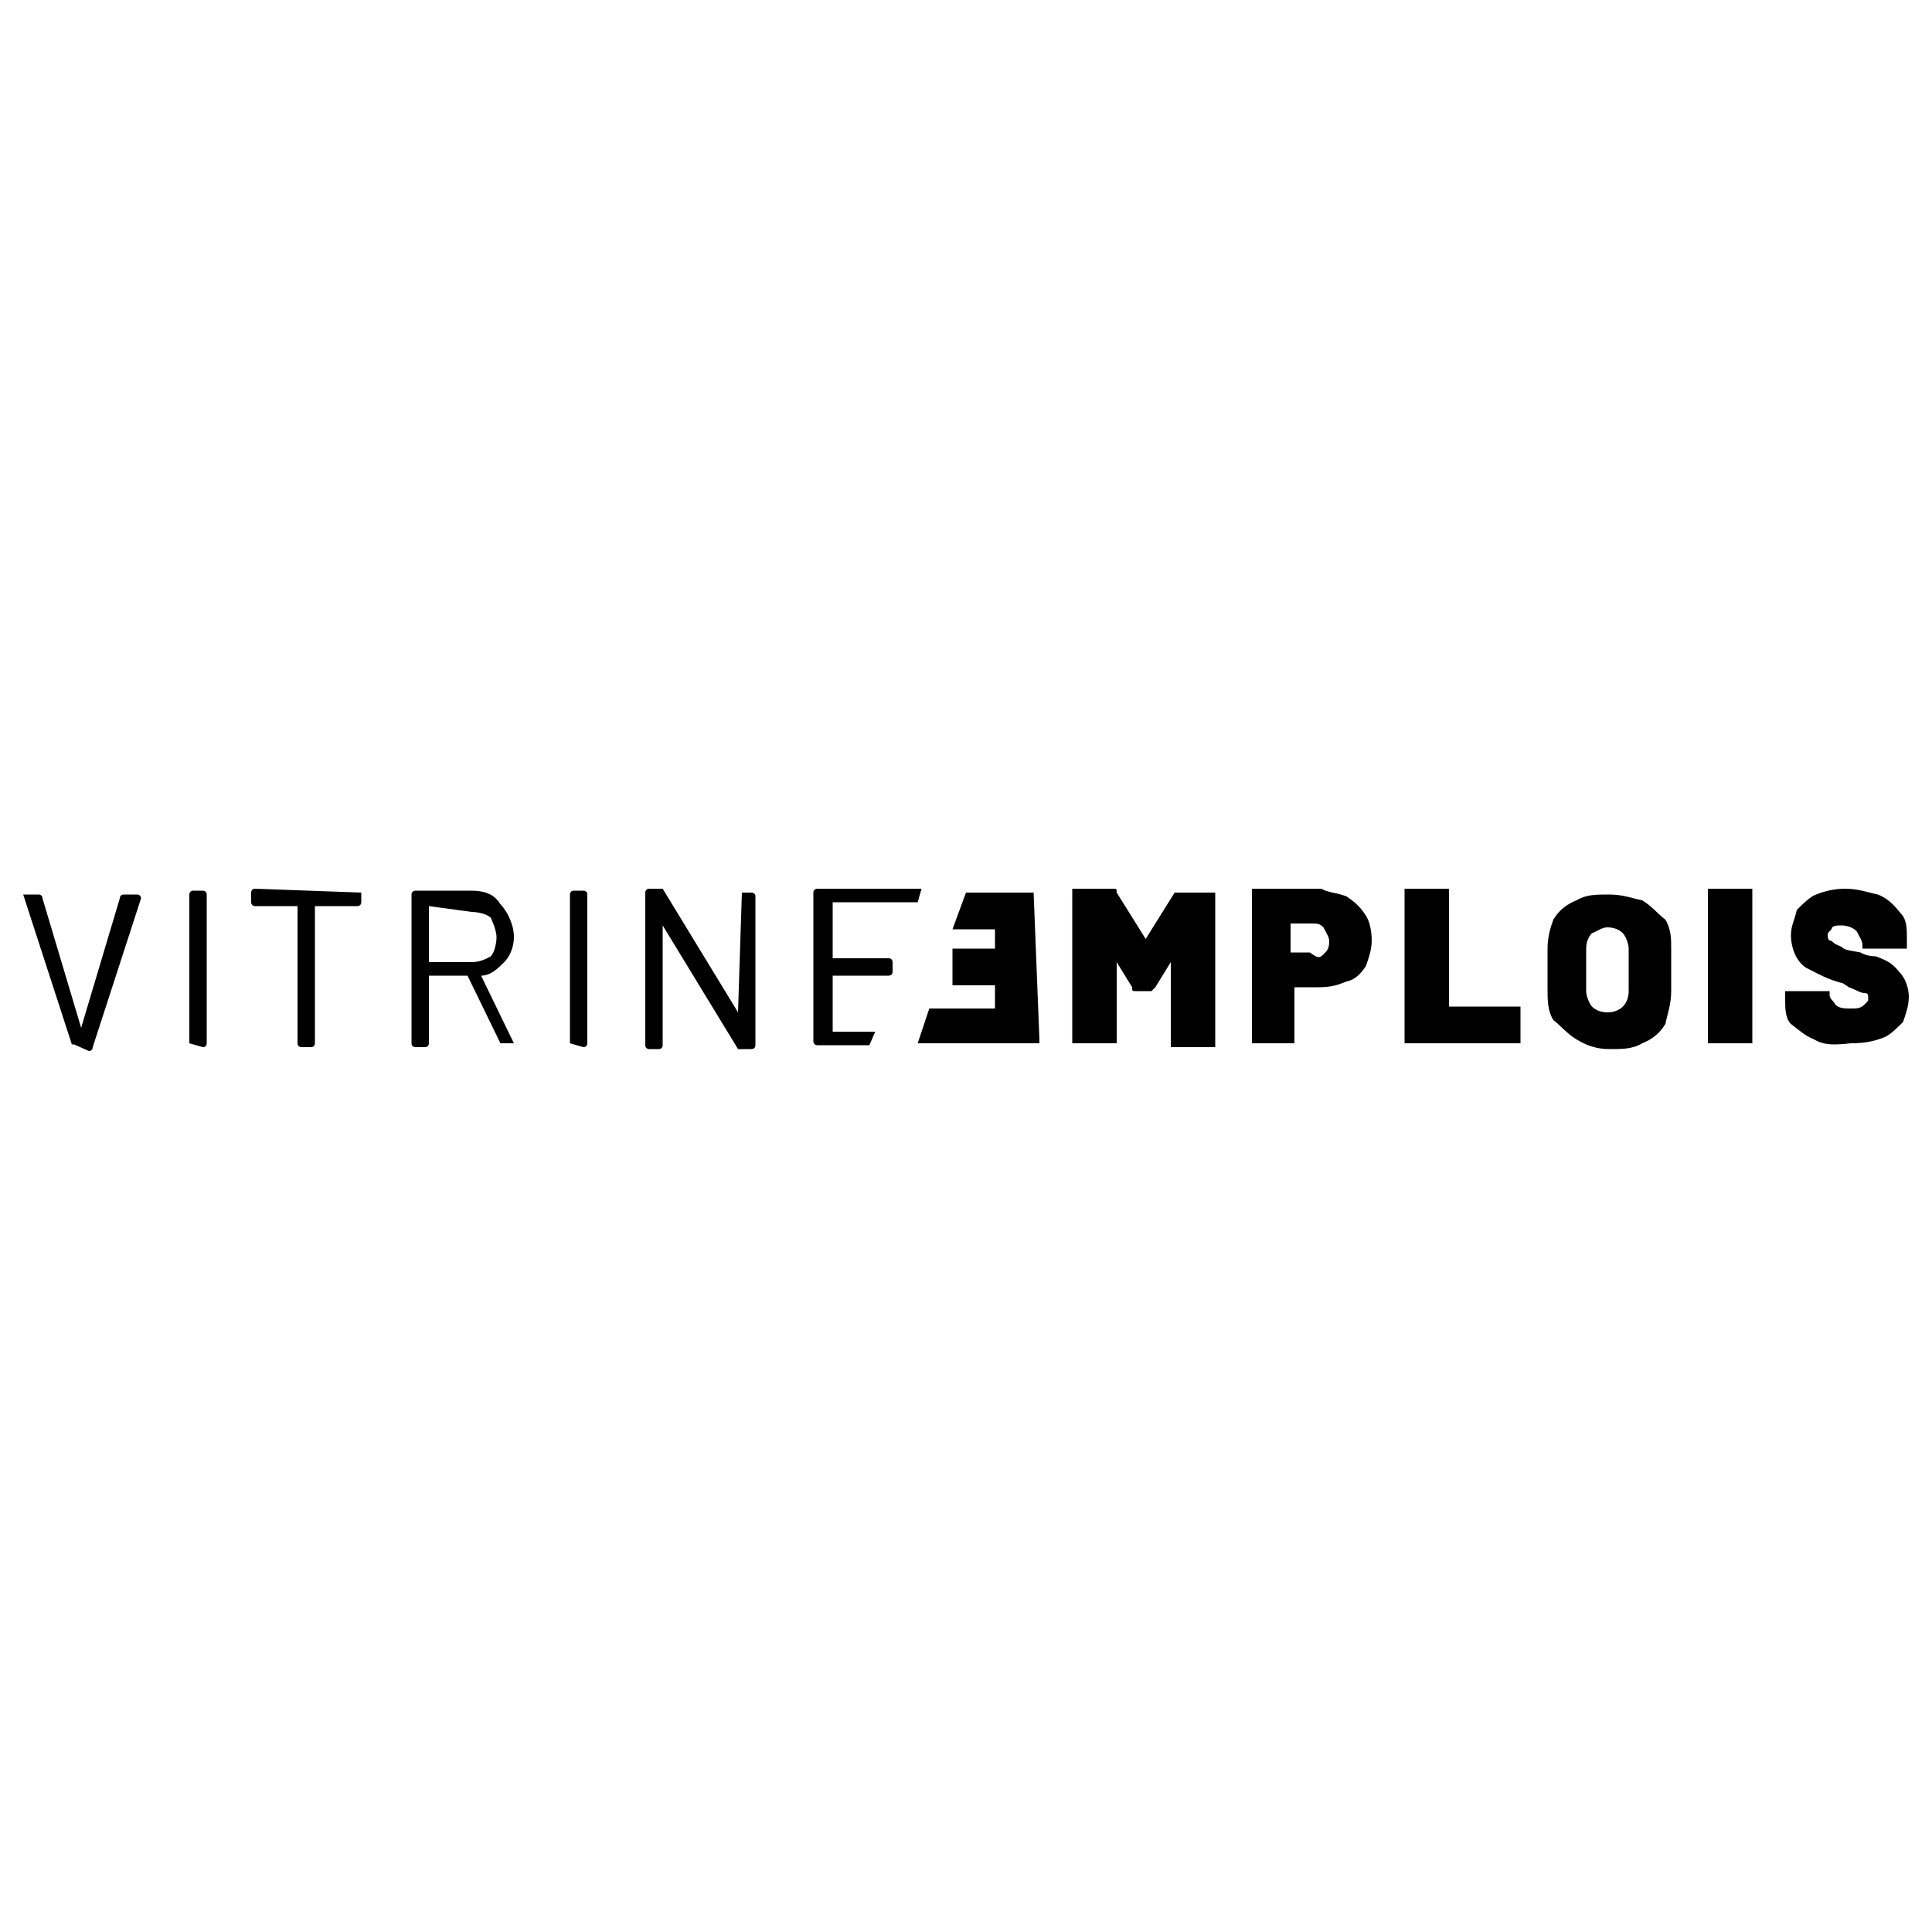 <?xml version="1.0" encoding="utf-8"?>
<!-- Generator: Adobe Illustrator 26.5.0, SVG Export Plug-In . SVG Version: 6.00 Build 0)  -->
<svg version="1.1" id="Calque_1" xmlns="http://www.w3.org/2000/svg" xmlns:xlink="http://www.w3.org/1999/xlink" x="0px" y="0px"
	 viewBox="0 0 100 100" style="enable-background:new 0 0 100 100;" xml:space="preserve">
<path d="M3.7,54l-2.5-7.7c0,0,0,0,0.2,0H2c0,0,0.2,0,0.2,0.2l2,6.7l2-6.7c0,0,0-0.2,0.2-0.2h0.7c0,0,0.2,0,0.2,0.2l-2.5,7.7
	c0,0,0,0.2-0.2,0.2L3.7,54C3.9,54.1,3.7,54.1,3.7,54z"/>
<path d="M9.8,54v-7.7c0,0,0-0.2,0.2-0.2h0.5c0,0,0.2,0,0.2,0.2V54c0,0,0,0.2-0.2,0.2L9.8,54C9.8,54.1,9.8,54.1,9.8,54z"/>
<path d="M18.7,46.2v0.5c0,0,0,0.2-0.2,0.2h-2.2V54c0,0,0,0.2-0.2,0.2h-0.5c0,0-0.2,0-0.2-0.2v-7.1h-2.2c0,0-0.2,0-0.2-0.2v-0.5
	c0,0,0-0.2,0.2-0.2L18.7,46.2z"/>
<path d="M25.9,54l-1.7-3.5h-2V54c0,0,0,0.2-0.2,0.2h-0.5c0,0-0.2,0-0.2-0.2v-7.7c0,0,0-0.2,0.2-0.2h2.9c0.7,0,1.2,0.2,1.5,0.7
	c0.3,0.3,0.7,1,0.7,1.7c0,0.5-0.2,1-0.5,1.3s-0.7,0.7-1.2,0.7l1.7,3.5c0,0,0,0-0.2,0H25.9C25.9,54.1,25.9,54.1,25.9,54z M22.2,46.9
	v2.9h2.2c0.5,0,0.8-0.2,1-0.3c0.2-0.2,0.3-0.7,0.3-1s-0.2-0.8-0.3-1c-0.2-0.2-0.7-0.3-1-0.3L22.2,46.9z"/>
<path d="M29.5,54v-7.7c0,0,0-0.2,0.2-0.2h0.5c0,0,0.2,0,0.2,0.2V54c0,0,0,0.2-0.2,0.2L29.5,54C29.5,54.1,29.5,54.1,29.5,54z"/>
<path d="M38.4,46.2h0.5c0,0,0.2,0,0.2,0.2v7.7c0,0,0,0.2-0.2,0.2h-0.5h-0.2l-3.9-6.4v6.2c0,0,0,0.2-0.2,0.2h-0.5c0,0-0.2,0-0.2-0.2
	v-7.9c0,0,0-0.2,0.2-0.2h0.5h0.2l3.9,6.4L38.4,46.2z"/>
<path d="M60.8,46.2h1.9h0.2c0,0,0,0,0,0.2V54v0.2c0,0,0,0-0.2,0h-1.9h-0.2c0,0,0,0,0-0.2v-4.2l-0.8,1.3l-0.2,0.2h-0.8
	c-0.2,0-0.2,0-0.2-0.2l-0.8-1.3v4V54c0,0,0,0-0.2,0h-1.9h-0.2c0,0,0,0,0-0.2v-7.6V46c0,0,0,0,0.2,0h1.9c0.2,0,0.2,0,0.2,0.2l1.5,2.4
	L60.8,46.2z"/>
<path d="M69.7,46.4c0.3,0.2,0.7,0.5,1,1c0.2,0.3,0.3,0.8,0.3,1.3s-0.2,1-0.3,1.3c-0.2,0.3-0.5,0.7-1,0.8c-0.5,0.2-0.8,0.3-1.5,0.3
	H67v2.5V54c0,0,0,0-0.2,0H65h-0.2c0,0,0,0,0-0.2v-7.6V46c0,0,0,0,0.2,0h3.4C68.7,46.2,69.2,46.2,69.7,46.4z M68.5,49.4
	c0.2-0.2,0.3-0.3,0.3-0.7c0-0.2-0.2-0.5-0.3-0.7c-0.2-0.2-0.3-0.2-0.7-0.2h-1v1.5h1C68.2,49.6,68.3,49.6,68.5,49.4z"/>
<path d="M72.7,54v-7.7V46c0,0,0,0,0.2,0h1.9H75c0,0,0,0,0,0.2v5.9h3.5h0.2c0,0,0,0,0,0.2v1.5V54c0,0,0,0-0.2,0H72.7
	C72.7,54.1,72.7,54.1,72.7,54z"/>
<path d="M81.6,53.8c-0.5-0.3-0.8-0.7-1.2-1c-0.3-0.5-0.3-1-0.3-1.7v-2c0-0.7,0.2-1.2,0.3-1.5c0.3-0.5,0.7-0.8,1.2-1
	c0.5-0.3,1-0.3,1.7-0.3s1.2,0.2,1.7,0.3c0.5,0.3,0.8,0.7,1.2,1c0.3,0.5,0.3,1,0.3,1.5v2.2c0,0.7-0.2,1.2-0.3,1.7
	c-0.3,0.5-0.7,0.8-1.2,1c-0.5,0.3-1,0.3-1.7,0.3S82.1,54.1,81.6,53.8z M84,52.1c0.2-0.2,0.3-0.5,0.3-0.8v-2.2c0-0.3-0.2-0.7-0.3-0.8
	c-0.2-0.2-0.5-0.3-0.8-0.3s-0.5,0.2-0.8,0.3c-0.2,0.2-0.3,0.5-0.3,0.8v2.2c0,0.3,0.2,0.7,0.3,0.8c0.2,0.2,0.5,0.3,0.8,0.3
	S83.8,52.3,84,52.1z"/>
<path d="M88.4,54v-7.7V46c0,0,0,0,0.2,0h1.9h0.2c0,0,0,0,0,0.2v7.6V54c0,0,0,0-0.2,0H88.4C88.5,54.1,88.5,54.1,88.4,54z"/>
<path d="M93.9,53.8c-0.5-0.2-0.8-0.5-1.2-0.8c-0.3-0.3-0.3-0.8-0.3-1.3v-0.2v-0.2c0,0,0,0,0.2,0h1.9h0.2c0,0,0,0,0,0.2
	s0.2,0.3,0.3,0.5c0.2,0.2,0.5,0.2,0.8,0.2s0.5,0,0.7-0.2s0.2-0.2,0.2-0.3c0-0.2,0-0.3-0.2-0.3s-0.5-0.2-0.8-0.3l-0.3-0.2
	c-0.8-0.2-1.3-0.5-1.9-0.8c-0.5-0.3-0.8-1-0.8-1.7c0-0.5,0.2-0.8,0.3-1.3c0.3-0.3,0.7-0.7,1-0.8c0.5-0.2,1-0.3,1.5-0.3
	c0.7,0,1.2,0.2,1.7,0.3c0.5,0.2,0.8,0.5,1.2,1c0.3,0.3,0.3,0.8,0.3,1.3v0.3v0.2c0,0,0,0-0.2,0h-1.9h-0.2c0,0,0,0,0-0.2
	s-0.2-0.5-0.3-0.7c-0.2-0.2-0.5-0.3-0.8-0.3c-0.2,0-0.5,0-0.5,0.2c-0.2,0.2-0.2,0.2-0.2,0.3s0,0.3,0.2,0.3c0.2,0.2,0.3,0.2,0.5,0.3
	c0.2,0.2,0.5,0.2,1,0.3c0,0,0.3,0.2,0.8,0.2c0.5,0.2,0.8,0.3,1.2,0.8c0.3,0.3,0.5,0.8,0.5,1.3s-0.2,1-0.3,1.3
	c-0.3,0.3-0.7,0.7-1,0.8c-0.5,0.2-1,0.3-1.7,0.3C94.9,54.1,94.4,54.1,93.9,53.8z"/>
<path d="M45.3,53.4h-2.2v-2.9H46c0,0,0.2,0,0.2-0.2v-0.5c0,0,0-0.2-0.2-0.2h-2.9v-2.9h4.4l0.2-0.7h-5.4c0,0-0.2,0-0.2,0.2v7.7
	c0,0,0,0.2,0.2,0.2H45L45.3,53.4z"/>
<path d="M53.5,46.2H50l-0.7,1.9h2.2v1h-2h-0.2c0,0,0,0,0,0.2v1.5V51c0,0,0,0,0.2,0h2v1.2h-3.4L47.5,54h6.1h0.2c0,0,0,0,0-0.2
	L53.5,46.2C53.7,46.2,53.7,46.2,53.5,46.2z"/>
</svg>
